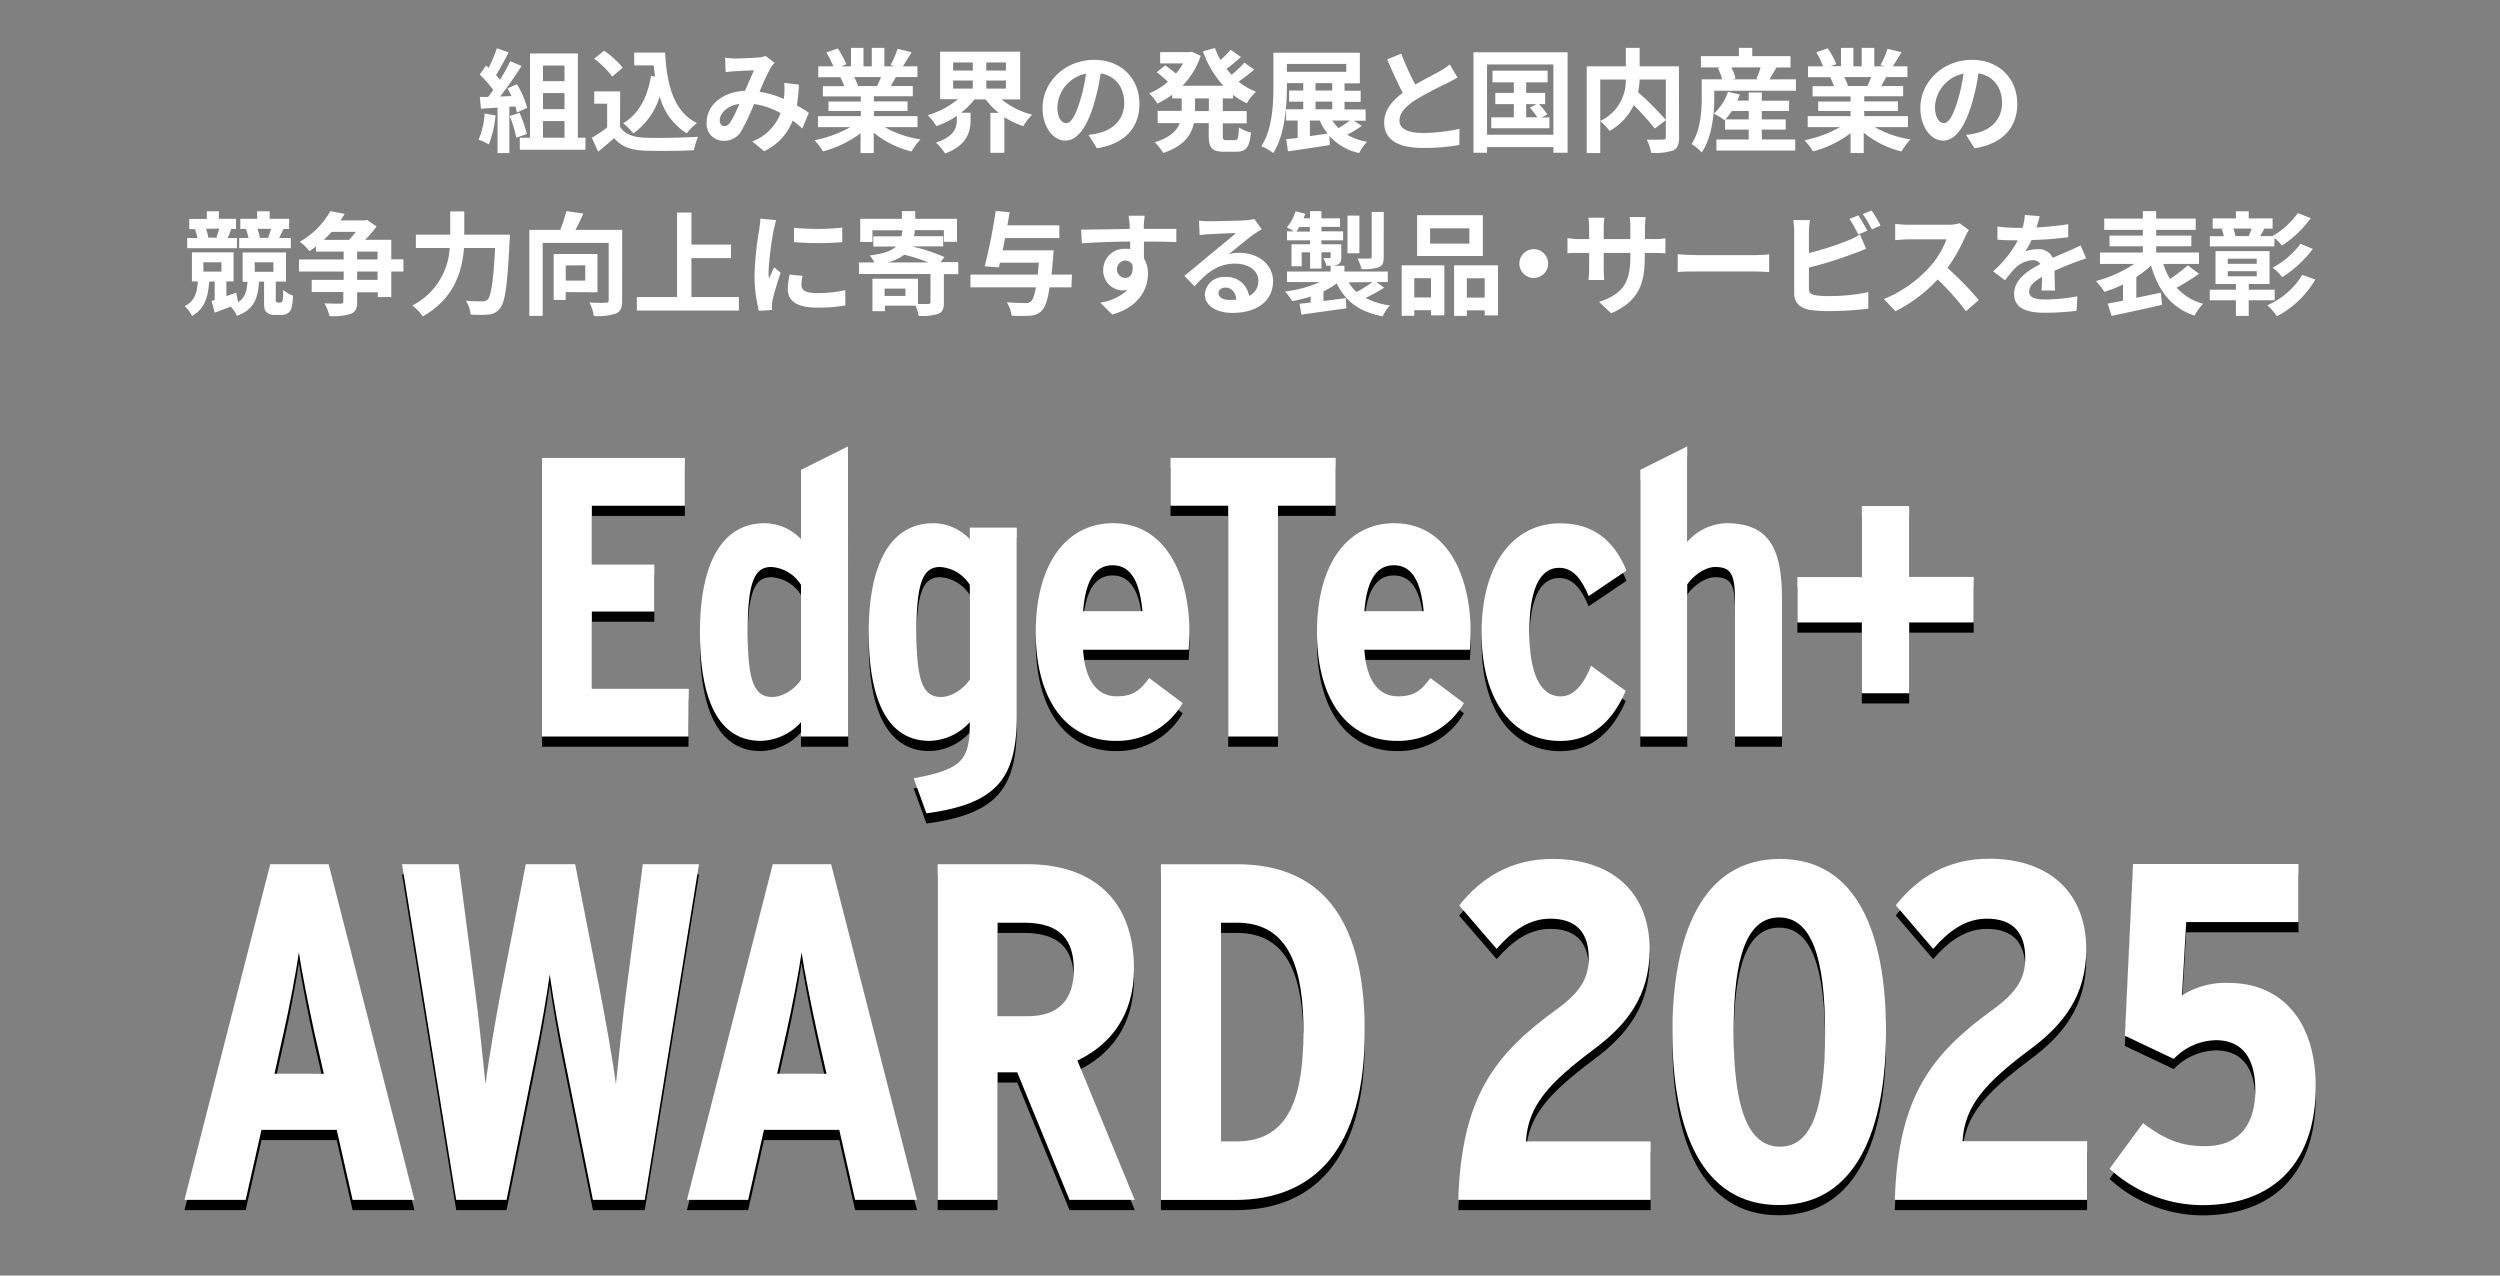 <svg id="レイヤー_1" data-name="レイヤー 1" xmlns="http://www.w3.org/2000/svg" viewBox="0 0 490 250"><rect x="0" y="0" width="490" height="250" fill="#808080" stroke="none"/><defs><style>.cls-1{fill:#fff;}</style></defs><path d="M134.94,146.36H106.23V91.75h28v9.37H116v11.54h12.25v9.2H116V137h19Z"/><path d="M166.25,146.36H157v-2.81a11,11,0,0,1-7.88,3.66c-7.64,0-11.93-6.86-11.93-21.29,0-12.48,3.74-21.37,12.71-21.37a10,10,0,0,1,7.1,3.12V94.09l9.21-4.6ZM157,135.2V116.64a7.38,7.38,0,0,0-5.85-3.51c-3.27,0-4.6,3-4.6,12.48,0,9,.94,13,4.76,13C153.61,138.63,156,136.84,157,135.2Z"/><path d="M199.29,142.14c0,12.25-3.67,17.4-17.71,19.27l-2.5-6.86c9.6-1.8,11-3.59,11-11a11,11,0,0,1-7.88,3.66c-7.64,0-11.93-6.86-11.93-21.29,0-12.48,3.74-21.37,12.71-21.37a10,10,0,0,1,7.1,3.12v-2.26h9.21Zm-9.21-6.94V116.64a7.38,7.38,0,0,0-5.85-3.51c-3.28,0-4.6,3-4.6,12.48,0,9,.94,13,4.76,13C186.65,138.63,189,136.84,190.08,135.2Z"/><path d="M233.12,125.92c0,1.09-.08,2.34-.15,3.43H212.29c.39,6.32,3,9.13,6.56,9.13,3.27,0,4.6-1.17,6.39-3.59l6.56,4.91a14.77,14.77,0,0,1-13.11,7.41c-10.14,0-15.68-8.65-15.68-21.29,0-13.73,6.24-21.37,15.13-21.37C228.44,104.55,233.12,114.69,233.12,125.92Zm-9.2-4.13c-.47-5-1.88-9-5.85-9-3.44,0-5.31,3-5.78,9Z"/><path d="M261.79,101.12H250.48v45.24h-9.75V101.12H229.42V91.75h32.37Z"/><path d="M288.24,125.92c0,1.09-.07,2.34-.15,3.43H267.42c.39,6.32,3,9.13,6.55,9.13,3.27,0,4.6-1.17,6.39-3.59l6.56,4.91a14.76,14.76,0,0,1-13.11,7.41c-10.14,0-15.68-8.65-15.68-21.29,0-13.73,6.24-21.37,15.14-21.37C283.56,104.55,288.24,114.69,288.24,125.92Zm-9.2-4.13c-.47-5-1.87-9-5.85-9-3.43,0-5.31,3-5.77,9Z"/><path d="M318.79,113.83l-7.41,5c-1.41-3.35-3.05-5.54-5.78-5.54-4.13,0-5.85,4.92-5.85,12.56s1.88,12.64,6.17,12.64c2.65,0,4.6-2.58,5.92-6l6.79,4.92c-2.42,5.69-6.47,9.82-12.79,9.82-9,0-15.45-7.41-15.45-21.21s6.48-21.45,15.37-21.45C312.08,104.55,316.29,107.75,318.79,113.83Z"/><path d="M349.27,146.36h-9.21V119.84c0-5.07-.62-6.71-3.9-6.71-2,0-4.36,1.79-5.46,3.43v29.8h-9.2V94.09l9.2-4.6v18.72a10.55,10.55,0,0,1,7.65-3.66c8.73,0,10.92,5.38,10.92,15Z"/><path d="M386.84,124H374.2v13.88h-9.28V124H352.29v-8.89h12.63V101.19h9.28v13.89h12.64Z"/><path d="M81.23,237.18H69.11L66,223.45H51.25l-3.1,13.73h-12l16.82-65.8H64.41ZM63.47,212.46l-1.79-7.8c-1.12-5.08-2.63-12.69-3.1-16-.47,3.38-1.78,10.43-3,15.79l-1.78,8Z"/><path d="M137,171.38l-10.63,65.8H116.21l-5.54-27.64c-1.32-6.39-2.26-12-2.92-16.54-.66,4.61-1.6,10.15-2.91,16.54l-5.55,27.64H89.42L78.8,171.38H89.89l3.2,24.53c.66,4.8,1.6,14.1,2.07,18.62.56-4.52,2.16-13.82,3.1-18.62l4.79-24.53h9.68l4.8,24.53c.94,4.8,2.63,14.1,3.19,18.62.47-4.52,1.41-13.82,2.07-18.62l3.2-24.53Z"/><path d="M179.73,237.18H167.6l-3.1-13.73H149.74l-3.1,13.73h-12l16.82-65.8H162.9ZM162,212.46l-1.78-7.8c-1.13-5.08-2.64-12.69-3.11-16-.47,3.38-1.78,10.43-3,15.79l-1.79,8Z"/><path d="M222.41,237.18H209.63l-10.25-25h-3.85v25H183.78v-65.8h17.48c12.79,0,21,6.86,21,20.49,0,9.21-4.7,14.95-11.09,18Zm-11.94-45.12c0-5.92-2.72-9.21-9.77-9.21h-5.17v18.33h5.83C207.37,201.18,210.47,198.08,210.47,192.06Z"/><path d="M267.49,204.19c0,23.12-10,33-25.38,33H227.54v-65.8H242.4C258.19,171.38,267.49,181.06,267.49,204.19Zm-12,.18c0-12.12-2.54-21.52-13.06-21.52h-3.11v42.86h3.11C252.92,225.71,255.46,216.5,255.46,204.37Z"/><path d="M323.52,237.18h-37.7c.66-20.12,7-28.48,19.37-37.41,4.51-3.29,6.2-6,6.2-10,0-5.17-2.63-7.71-7.52-7.71-4.13,0-7.42,2.35-10.53,5.92L286,179.47c4.42-5.55,10.25-9.12,18.33-9.12,11.37,0,19,6.3,19,17.76,0,9.12-4.51,14.76-10.81,19.46-8.93,6.67-13,11.09-13.44,18.14h24.44Z"/><path d="M369.66,204.19c0,19-5.73,34-21,34s-20.87-14.94-20.87-33.84,5.74-34,21.06-34S369.66,185.29,369.66,204.19Zm-11.94.18c0-14.85-2.72-22.55-9-22.55s-8.93,7.51-8.93,22.37,2.73,22.56,9.12,22.56C355.09,226.75,357.72,219.23,357.72,204.37Z"/><path d="M409.07,237.18H371.38c.66-20.12,7-28.48,19.37-37.41,4.51-3.29,6.2-6,6.2-10,0-5.17-2.63-7.71-7.52-7.71-4.14,0-7.43,2.35-10.53,5.92l-7.33-8.55c4.42-5.55,10.25-9.12,18.33-9.12,11.37,0,19,6.3,19,17.76,0,9.12-4.52,14.76-10.81,19.46-8.93,6.67-13,11.09-13.44,18.14h24.43Z"/><path d="M453.88,215c0,14.75-8.17,23.21-22.27,23.21a27.07,27.07,0,0,1-18.14-7.14l6.57-8.93c4.52,3.38,7.62,4.51,12.13,4.51,6.77,0,9.87-4.32,9.87-11s-2.91-9.77-7.71-9.77a11.73,11.73,0,0,0-8.27,3.66L416.47,205l1.6-33.65H450.5v11.38h-22l-.84,14.38a15.87,15.87,0,0,1,9.3-2.45C446.55,194.69,453.88,201.37,453.88,215Z"/><path class="cls-1" d="M134.94,144.36H106.23V89.75h28v9.37H116v11.54h12.25v9.2H116V135h19Z"/><path class="cls-1" d="M166.25,144.36H157v-2.81a11,11,0,0,1-7.88,3.66c-7.64,0-11.93-6.86-11.93-21.29,0-12.48,3.74-21.37,12.71-21.37a10,10,0,0,1,7.1,3.12V92.09l9.21-4.6ZM157,133.2V114.64a7.38,7.38,0,0,0-5.85-3.51c-3.27,0-4.6,3-4.6,12.48,0,9,.94,13,4.76,13C153.61,136.63,156,134.84,157,133.2Z"/><path class="cls-1" d="M199.29,140.14c0,12.25-3.67,17.4-17.71,19.27l-2.5-6.86c9.6-1.8,11-3.59,11-11a11,11,0,0,1-7.88,3.66c-7.64,0-11.93-6.86-11.93-21.29,0-12.48,3.74-21.37,12.71-21.37a10,10,0,0,1,7.1,3.12v-2.26h9.21Zm-9.21-6.94V114.64a7.38,7.38,0,0,0-5.85-3.51c-3.28,0-4.6,3-4.6,12.48,0,9,.94,13,4.76,13C186.65,136.63,189,134.84,190.08,133.2Z"/><path class="cls-1" d="M233.12,123.92c0,1.09-.08,2.34-.15,3.43H212.29c.39,6.32,3,9.13,6.56,9.13,3.27,0,4.6-1.17,6.39-3.59l6.56,4.91a14.77,14.77,0,0,1-13.11,7.41c-10.14,0-15.68-8.65-15.68-21.29,0-13.73,6.24-21.37,15.13-21.37C228.44,102.55,233.12,112.69,233.12,123.92Zm-9.2-4.13c-.47-5-1.88-9-5.85-9-3.44,0-5.31,3-5.78,9Z"/><path class="cls-1" d="M261.79,99.12H250.48v45.24h-9.75V99.12H229.42V89.75h32.37Z"/><path class="cls-1" d="M288.24,123.92c0,1.09-.07,2.34-.15,3.43H267.42c.39,6.32,3,9.13,6.55,9.13,3.27,0,4.6-1.17,6.39-3.59l6.56,4.91a14.76,14.76,0,0,1-13.11,7.41c-10.14,0-15.68-8.65-15.68-21.29,0-13.73,6.24-21.37,15.14-21.37C283.56,102.55,288.24,112.69,288.24,123.92Zm-9.2-4.13c-.47-5-1.87-9-5.85-9-3.43,0-5.31,3-5.77,9Z"/><path class="cls-1" d="M318.79,111.83l-7.41,5c-1.41-3.35-3.05-5.54-5.78-5.54-4.13,0-5.85,4.92-5.85,12.56s1.88,12.64,6.17,12.64c2.65,0,4.6-2.58,5.92-6l6.79,4.92c-2.42,5.69-6.47,9.82-12.79,9.82-9,0-15.45-7.41-15.45-21.21s6.48-21.45,15.37-21.45C312.08,102.55,316.29,105.75,318.79,111.83Z"/><path class="cls-1" d="M349.27,144.36h-9.21V117.84c0-5.07-.62-6.71-3.9-6.71-2,0-4.36,1.79-5.46,3.43v29.8h-9.2V92.09l9.2-4.6v18.72a10.55,10.55,0,0,1,7.65-3.66c8.73,0,10.92,5.38,10.92,15Z"/><path class="cls-1" d="M386.84,122H374.2v13.88h-9.28V122H352.29v-8.89h12.63V99.19h9.28v13.89h12.64Z"/><path class="cls-1" d="M81.23,235.18H69.11L66,221.45H51.25l-3.1,13.73h-12l16.82-65.8H64.41ZM63.47,210.46l-1.79-7.8c-1.12-5.08-2.63-12.69-3.1-16-.47,3.38-1.78,10.43-3,15.79l-1.78,8Z"/><path class="cls-1" d="M137,169.38l-10.63,65.8H116.21l-5.54-27.64c-1.32-6.39-2.26-12-2.92-16.54-.66,4.61-1.6,10.15-2.91,16.54l-5.55,27.64H89.42L78.8,169.38H89.89l3.2,24.53c.66,4.8,1.6,14.1,2.07,18.62.56-4.52,2.16-13.82,3.1-18.62l4.79-24.53h9.68l4.8,24.53c.94,4.8,2.63,14.1,3.19,18.62.47-4.52,1.41-13.82,2.07-18.62l3.2-24.53Z"/><path class="cls-1" d="M179.73,235.18H167.6l-3.1-13.73H149.74l-3.1,13.73h-12l16.82-65.8H162.9ZM162,210.46l-1.78-7.8c-1.13-5.08-2.64-12.69-3.11-16-.47,3.38-1.78,10.43-3,15.79l-1.79,8Z"/><path class="cls-1" d="M222.41,235.18H209.63l-10.25-25h-3.85v25H183.78v-65.8h17.48c12.79,0,21,6.86,21,20.49,0,9.21-4.7,14.95-11.09,18Zm-11.94-45.12c0-5.92-2.72-9.21-9.77-9.21h-5.17v18.33h5.83C207.37,199.18,210.47,196.08,210.47,190.06Z"/><path class="cls-1" d="M267.49,202.19c0,23.12-10,33-25.38,33H227.54v-65.8H242.4C258.19,169.38,267.49,179.06,267.49,202.19Zm-12,.18c0-12.12-2.54-21.52-13.06-21.52h-3.11v42.86h3.11C252.92,223.71,255.46,214.5,255.46,202.37Z"/><path class="cls-1" d="M323.52,235.18h-37.7c.66-20.12,7-28.48,19.37-37.41,4.51-3.29,6.2-6,6.2-10,0-5.17-2.63-7.71-7.52-7.71-4.13,0-7.42,2.35-10.53,5.92L286,177.47c4.42-5.55,10.25-9.12,18.33-9.12,11.37,0,19,6.3,19,17.76,0,9.12-4.51,14.76-10.81,19.46-8.93,6.67-13,11.09-13.44,18.14h24.44Z"/><path class="cls-1" d="M369.66,202.19c0,19-5.73,34-21,34s-20.87-14.94-20.87-33.84,5.74-34,21.06-34S369.66,183.29,369.66,202.19Zm-11.94.18c0-14.85-2.72-22.55-9-22.55s-8.93,7.51-8.93,22.37,2.73,22.56,9.12,22.56C355.09,224.75,357.72,217.23,357.72,202.37Z"/><path class="cls-1" d="M409.07,235.18H371.38c.66-20.12,7-28.48,19.37-37.41,4.51-3.29,6.2-6,6.2-10,0-5.17-2.63-7.71-7.52-7.71-4.14,0-7.43,2.35-10.53,5.92l-7.33-8.55c4.42-5.55,10.25-9.12,18.33-9.12,11.37,0,19,6.3,19,17.76,0,9.12-4.52,14.76-10.81,19.46-8.93,6.67-13,11.09-13.44,18.14h24.43Z"/><path class="cls-1" d="M453.88,213c0,14.75-8.17,23.21-22.27,23.21a27.07,27.07,0,0,1-18.14-7.14l6.57-8.93c4.52,3.38,7.62,4.51,12.13,4.51,6.77,0,9.87-4.32,9.87-11s-2.91-9.77-7.71-9.77a11.73,11.73,0,0,0-8.27,3.66L416.47,203l1.6-33.65H450.5v11.38h-22l-.84,14.38a15.87,15.87,0,0,1,9.3-2.45C446.55,192.69,453.88,199.37,453.88,213Z"/><path class="cls-1" d="M97.13,22.63a20.66,20.66,0,0,1-1.32,5.68,12.85,12.85,0,0,0-2-.95A16.08,16.08,0,0,0,95,22.26Zm2.7-1.72V30H97.52V21.09l-3.25.22L94.05,19,95.67,19c.33-.42.69-.88,1-1.37a21.4,21.4,0,0,0-2.64-3l1.23-1.81c.17.16.35.31.53.46a29.44,29.44,0,0,0,1.6-3.82l2.31.81c-.79,1.52-1.69,3.21-2.48,4.44.28.31.55.64.77.93A34.87,34.87,0,0,0,100,12l2.22.92a69.52,69.52,0,0,1-4.2,6l2.22-.09a16.58,16.58,0,0,0-.77-1.52l1.85-.81a17.77,17.77,0,0,1,2,4.64l-2,.92a10.78,10.78,0,0,0-.3-1.18Zm2,1.21a24.34,24.34,0,0,1,1.43,4.14l-2.07.73a21.73,21.73,0,0,0-1.29-4.25ZM114.75,27v2.35H101.88V27h2V10.48h9.38V27Zm-8.32-14.15V15.9h4.21V12.84Zm4.21,5.39h-4.21v3.15h4.21ZM106.43,27h4.21V23.73h-4.21Z"/><path class="cls-1" d="M121.52,24.83c.91,1.47,2.56,2.07,4.85,2.16,2.57.11,7.52,0,10.45-.18a13.34,13.34,0,0,0-.82,2.64c-2.64.13-7.06.18-9.68.07s-4.51-.73-5.94-2.45c-1,.86-1.94,1.72-3.15,2.65L116,27a29.48,29.48,0,0,0,3-2V20.32h-2.53v-2.4h5.08ZM120,15a16.81,16.81,0,0,0-3.55-3.48l1.94-1.58a17.38,17.38,0,0,1,3.67,3.32Zm8.38.05c-.09-.73-.18-1.48-.24-2.23h-3.83V10.31h6.05c.33,6.23,1.65,11.53,6.23,13.82a11.39,11.39,0,0,0-2,2,12.16,12.16,0,0,1-5.28-7.22,14.1,14.1,0,0,1-5.17,7.24,14.17,14.17,0,0,0-2-2c3.09-1.83,4.78-5.1,5.46-9.31Z"/><path class="cls-1" d="M143.94,11.47c1.26,0,3.59-.11,4.62-.19a5.08,5.08,0,0,0,1.5-.31l1.76,1.36a5.36,5.36,0,0,0-.75.93,46.25,46.25,0,0,0-2.2,4.73,19.44,19.44,0,0,1,4.78,1.41c0-.27,0-.51.06-.75a13.69,13.69,0,0,0,0-2.4l2.88.33a34.12,34.12,0,0,1-.41,4.07c.92.53,1.71,1,2.35,1.47l-1.28,3.06a23.32,23.32,0,0,0-1.89-1.54,11,11,0,0,1-5.59,6l-2.33-1.92A9.5,9.5,0,0,0,153,22.17a15.1,15.1,0,0,0-5.21-1.78,44.43,44.43,0,0,1-2.49,5.28,3.83,3.83,0,0,1-3.43,1.93A3.29,3.29,0,0,1,138.51,24c0-3.41,3.1-6,7.52-6.21.62-1.45,1.26-2.94,1.76-4-.88,0-2.77.11-3.78.18-.44,0-1.21.09-1.78.17l-.11-2.84A17.5,17.5,0,0,0,143.94,11.47ZM142,24.72c.44,0,.74-.22,1.14-.77a23.93,23.93,0,0,0,1.78-3.59c-2.46.38-3.85,1.87-3.85,3.26C141.08,24.35,141.5,24.72,142,24.72Z"/><path class="cls-1" d="M173.42,24.92a19.86,19.86,0,0,0,7,2.4,11.85,11.85,0,0,0-1.76,2.37A18.64,18.64,0,0,1,171.25,26v4h-2.58V26.11a21,21,0,0,1-7.37,3.56,12,12,0,0,0-1.67-2.18,23.06,23.06,0,0,0,7-2.57h-6.31V22.76h8.4v-1h-6.34V19.9h6.34v-1h-7.44v-2h4.18a10,10,0,0,0-.74-1.72l.26-.05h-4.6V13h2.95a20.4,20.4,0,0,0-1.36-2.73l2.24-.77a17,17,0,0,1,1.67,3.1l-1.08.4h2V9.38h2.44V13h1.63V9.38h2.46V13h2l-.79-.24a16.9,16.9,0,0,0,1.38-3.19l2.75.66c-.61,1-1.21,2-1.71,2.77h2.86V15.1H175.6c-.35.64-.7,1.24-1,1.77h4.31v2h-7.63v1h6.6v1.89h-6.6v1h8.55v2.16Zm-6-9.82a12.92,12.92,0,0,1,.75,1.7l-.38.07h4.12c.26-.53.53-1.17.77-1.77Z"/><path class="cls-1" d="M196.3,19.48a15.71,15.71,0,0,0,6,3,11.83,11.83,0,0,0-1.74,2.25,16.27,16.27,0,0,1-3.71-1.78v7h-2.73V22.12h1.65a13.42,13.42,0,0,1-2.58-2.64H191a14.89,14.89,0,0,1-2.64,2.62h1.87v1.52c0,2.09-.64,4.86-5,6.47a10.39,10.39,0,0,0-1.8-2.14c3.67-1.18,4.11-3,4.11-4.44v-.79a17.36,17.36,0,0,1-4,2,12.77,12.77,0,0,0-1.72-2.15,16.38,16.38,0,0,0,5.94-3.13h-3.5V10.13h15.69v9.35Zm-9.48-5.65h3.85V12.24h-3.85Zm0,3.54h3.85V15.79h-3.85Zm10.34-5.13h-3.85v1.59h3.85Zm0,3.55h-3.85v1.58h3.85Z"/><path class="cls-1" d="M215,29.06l-1.65-2.62a15.82,15.82,0,0,0,2-.36c2.81-.66,5-2.68,5-5.89,0-3-1.65-5.3-4.62-5.81a43,43,0,0,1-1.32,6c-1.32,4.45-3.21,7.18-5.61,7.18s-4.46-2.69-4.46-6.41c0-5.08,4.4-9.42,10.1-9.42,5.45,0,8.88,3.79,8.88,8.59C223.36,24.92,220.53,28.2,215,29.06Zm-6-4.93c.92,0,1.78-1.39,2.69-4.36a33.48,33.48,0,0,0,1.16-5.33,6.94,6.94,0,0,0-5.59,6.39C207.19,23.05,208.07,24.13,208.93,24.13Z"/><path class="cls-1" d="M239.67,19.29v2.48h4.68v2.4h-4.68v2.38c0,.79.08.92.7.92h1.69c.58,0,.69-.44.77-2.51a6.64,6.64,0,0,0,2.36,1c-.27,2.9-.95,3.78-2.88,3.78h-2.4c-2.38,0-3-.77-3-3.21v-2.4H234c-.48,2.31-1.93,4.49-6,5.85a10.28,10.28,0,0,0-1.68-2.09c3-.92,4.36-2.29,4.91-3.76H226.9v-2.4h4.71V19.29h-1.85v-.73a18.44,18.44,0,0,1-2.92,1.74,10.79,10.79,0,0,0-1.59-2,13.73,13.73,0,0,0,3.66-2.27,25.87,25.87,0,0,0-2.18-1.87l1.65-1.36c.66.46,1.49,1.1,2.11,1.62a11.94,11.94,0,0,0,1.39-2h-4.49V10.22h5.74l.46-.09,1.74.82a15.26,15.26,0,0,1-3.56,5.85h8a20.32,20.32,0,0,1-4-6.73l2.35-.66a15.7,15.7,0,0,0,1.1,2.35,20.39,20.39,0,0,0,2-2l2,1.41a34.4,34.4,0,0,1-2.82,2.33c.31.4.64.77,1,1.15a19,19,0,0,0,2.49-2.38l1.91,1.37A30.58,30.58,0,0,1,242.75,16a13.28,13.28,0,0,0,3.43,2,9.37,9.37,0,0,0-1.81,2.24,15.12,15.12,0,0,1-2.7-1.65v.71Zm-2.73,0h-2.71v2.48h2.71Z"/><path class="cls-1" d="M266.92,24.68a25.91,25.91,0,0,1-2.86,1.73,11.84,11.84,0,0,0,3.88,1.39A9,9,0,0,0,266.4,30a11,11,0,0,1-5.83-3.35l.08,1.78c-2.86.47-5.92.89-8.2,1.24l-.36-2.38c.66-.07,1.43-.15,2.25-.26V23.62h-2.27v-2.2h3.37v-1.5h-2.77V17.75h2.77V16.29h-3.21v.53c0,3.85-.36,9.57-2.67,13.18a10.71,10.71,0,0,0-2.33-1.34c2.18-3.39,2.36-8.34,2.36-11.84V10.33h16.94v6h-3v1.46h3.16v2.17h-3.16v1.5h4.13v2.2h-2.31ZM252.23,14.07h11.64V12.53H252.23Zm4.51,12.61c1.12-.16,2.31-.31,3.47-.49a11.37,11.37,0,0,1-1.54-2.57h-1.93Zm1.1-8.93h3.28V16.29h-3.28Zm0,3.67h3.28v-1.5h-3.28Zm3.3,2.2a9.14,9.14,0,0,0,1.21,1.5c.77-.47,1.6-1,2.24-1.5Z"/><path class="cls-1" d="M277.39,16.58c1.81-1.06,3.72-2,4.76-2.6a13.88,13.88,0,0,0,2-1.34l1.52,2.55c-.66.4-1.36.77-2.18,1.19a65.82,65.82,0,0,0-6.14,3.26c-1.82,1.21-3.05,2.46-3.05,4s1.51,2.42,4.57,2.42a34.27,34.27,0,0,0,7.2-.81l-.05,3.17A40.83,40.83,0,0,1,279,29c-4.38,0-7.7-1.21-7.7-5,0-2.42,1.54-4.24,3.65-5.81-1-1.87-2.07-4.22-3.06-6.55l2.75-1.13A54.34,54.34,0,0,0,277.39,16.58Z"/><path class="cls-1" d="M307.25,10.24V29.93h-2.79v-1.1h-13v1.1h-2.66V10.24Zm-2.79,16.17V12.64h-13V26.41ZM303.69,23v2.14h-11.4V23h4.42V20.41h-3.63v-2.2h3.63V16.14h-4.18V13.85h10.8v2.29h-4.2v2.07h3.72v2.2h-1.21a16.52,16.52,0,0,1,1.65,2l-1.14.63Zm-4.56,0h2.2a17.05,17.05,0,0,0-1.49-1.91l1.34-.68h-2.05Z"/><path class="cls-1" d="M329.1,26.94c0,1.41-.29,2.14-1.21,2.56a11.56,11.56,0,0,1-4.27.46,8.74,8.74,0,0,0-.86-2.6c1.3.07,2.77,0,3.19,0s.55-.13.55-.52v-3.3l-2.16,1.67a47.07,47.07,0,0,0-4.13-4.6,11.42,11.42,0,0,1-4.73,5.06,11,11,0,0,0-1.83-1.94V30H311V13h7.66V9.38h2.71V13h7.7Zm-15.45-3.23a8.72,8.72,0,0,0,5-8.12h-5Zm7.72-8.12a17.05,17.05,0,0,1-.3,2.49,56.64,56.64,0,0,1,5.43,5.45V15.59Z"/><path class="cls-1" d="M352,15.55v2.24H336v1.32c0,3.08-.39,7.74-2.46,10.76a10.57,10.57,0,0,0-2-1.65c1.8-2.69,2-6.51,2-9.13V15.55h4a11.1,11.1,0,0,0-.84-2.21l.49-.13h-3.81V11h7.44V9.38h2.62V11h7.5v2.22h-2.73c-.51.84-1,1.68-1.41,2.34Zm-6.67,11.79h6.54V29.5H336.42V27.34h6.32V25.4h-4.62v-2l-.14.14a11.32,11.32,0,0,0-2.07-1.26A10.31,10.31,0,0,0,338.69,18l2.31.53a12,12,0,0,1-.49,1.19h2.23V18.12h2.57v1.63h5.35v2h-5.35V23.4H350v2h-4.71Zm-2.57-3.94V21.75h-3.33a11.85,11.85,0,0,1-1.25,1.65Zm-3.41-10.19a9.9,9.9,0,0,1,.81,2.16l-.66.18h5.17l-.4-.12a17.43,17.43,0,0,0,.8-2.22Z"/><path class="cls-1" d="M367.46,24.92a19.86,19.86,0,0,0,7,2.4,12.67,12.67,0,0,0-1.76,2.37A18.64,18.64,0,0,1,365.29,26v4h-2.58V26.11a20.86,20.86,0,0,1-7.37,3.56,12,12,0,0,0-1.67-2.18,23.06,23.06,0,0,0,6.95-2.57h-6.31V22.76h8.4v-1h-6.34V19.9h6.34v-1h-7.44v-2h4.19a10.92,10.92,0,0,0-.75-1.72l.26-.05h-4.6V13h2.95A20.4,20.4,0,0,0,356,10.24l2.24-.77a16.41,16.41,0,0,1,1.67,3.1l-1.08.4h2V9.38h2.44V13h1.63V9.38h2.46V13h2l-.79-.24a16.9,16.9,0,0,0,1.38-3.19l2.76.66c-.62,1-1.22,2-1.72,2.77h2.86V15.1h-4.14c-.35.64-.7,1.24-1,1.77h4.31v2h-7.63v1h6.6v1.89h-6.6v1h8.56v2.16Zm-6-9.82a12.92,12.92,0,0,1,.75,1.7l-.38.07H366c.26-.53.53-1.17.77-1.77Z"/><path class="cls-1" d="M387,29.06l-1.65-2.62a15.82,15.82,0,0,0,2.05-.36c2.81-.66,5-2.68,5-5.89,0-3-1.65-5.3-4.62-5.81a43,43,0,0,1-1.32,6c-1.32,4.45-3.21,7.18-5.61,7.18s-4.46-2.69-4.46-6.41c0-5.08,4.4-9.42,10.1-9.42,5.45,0,8.89,3.79,8.89,8.59C395.41,24.92,392.57,28.2,387,29.06Zm-6-4.93c.93,0,1.78-1.39,2.69-4.36a33.48,33.48,0,0,0,1.16-5.33,6.94,6.94,0,0,0-5.59,6.39C379.23,23.05,380.11,24.13,381,24.13Z"/><path class="cls-1" d="M54.89,59.29a.54.54,0,0,0,.35-.11.64.64,0,0,0,.18-.35,11.34,11.34,0,0,0,.08-2,6.43,6.43,0,0,0,1.92,1.1,10.28,10.28,0,0,1-.31,2.49,1.63,1.63,0,0,1-.77,1,2.34,2.34,0,0,1-1.28.31H53.79a2.12,2.12,0,0,1-1.54-.53c-.4-.38-.49-.75-.49-2V55.2h-1c-.22,3.26-.92,5.46-4.33,6.71a6.28,6.28,0,0,0-1.21-1.82c-1.06.41-2.14.83-3.13,1.19L41.47,59l.61-.18V55.18H41c-.22,3-.83,5.28-3.34,6.75A7.48,7.48,0,0,0,36.21,60c2-1,2.42-2.71,2.57-4.84H37.62v-5.7h8.16v5.7H44.37v2.88c.62-.22,1.28-.44,1.91-.68l.4,1.87c1.39-.9,1.69-2.2,1.83-4h-.95V49.48h8.49V55.2h-2v3.68a.55.55,0,0,0,.07.28.48.48,0,0,0,.33.13ZM46.42,48.65H36.69v-2h2a8.37,8.37,0,0,0-.49-1.74l.24,0H37.09v-2h3.45V41.41H42.9v1.47h3.36v2H45l.31.06c-.26.66-.48,1.24-.68,1.72h1.83Zm-6.56,4.59H43.4V51.4H39.86Zm.51-8.4a8.67,8.67,0,0,1,.46,1.74l-.22,0h2.11l-.31-.06c.18-.49.42-1.17.57-1.72ZM57,48.65H46.88v-2h1.83a14.58,14.58,0,0,0-.51-1.76l.09,0H47.1v-2h3.3V41.41h2.46v1.47h3.81v2h-1.1l-.86,1.78H57Zm-7.05,4.62h3.64V51.4H49.91Zm.49-8.43a9.76,9.76,0,0,1,.51,1.72l-.27.06h2.25l-.38-.09a15.81,15.81,0,0,0,.6-1.69Z"/><path class="cls-1" d="M79.07,53.22H76.69v5H74.05v-.94H70V59.1c0,1.38-.28,2-1.25,2.42a11.84,11.84,0,0,1-4.16.44,9.87,9.87,0,0,0-1-2.51c1.3.07,2.73.07,3.15.07s.55-.14.55-.47V57.23H61.09V54.85h6.27V53.22H58.6V50.85h8.76V49.31H61.93v-1c-.4.31-.84.62-1.28.91a9,9,0,0,0-1.91-1.83,15.93,15.93,0,0,0,6-6l2.82.53a14.81,14.81,0,0,1-.84,1.28H71.5l.44-.11,1.87,1.3A24.68,24.68,0,0,1,71.58,47h5.11v3.83h2.38ZM65,45.45c-.48.53-1,1.06-1.54,1.57h4.93a14.74,14.74,0,0,0,1.34-1.57Zm5,5.4h4V49.31H70Zm4,2.37H70v1.63h4Z"/><path class="cls-1" d="M99.94,46s0,.9-.06,1.26C99.44,56,99,59.27,98,60.42a3,3,0,0,1-2.24,1.23,22.09,22.09,0,0,1-3.53,0,5.93,5.93,0,0,0-.9-2.7c1.39.11,2.69.11,3.26.11a1.27,1.27,0,0,0,1-.36c.66-.68,1.1-3.56,1.46-10.09H90.94c-.35,4.55-1.89,9.9-8.07,13.4a10.38,10.38,0,0,0-2.05-2.14,13.42,13.42,0,0,0,7.31-11.26H81.51V46h6.73V41.43H91V46Z"/><path class="cls-1" d="M121.94,58.88c0,1.43-.3,2.18-1.23,2.59a11.56,11.56,0,0,1-4.31.46,9.38,9.38,0,0,0-.86-2.64c1.3.09,2.77.07,3.21.05s.55-.11.55-.51V47.61H106.37v14.3h-2.62V45.06h6.07A32.32,32.32,0,0,0,111,41.38l3.32.47a35.41,35.41,0,0,1-1.54,3.21h9.17Zm-11.06-1.63v1.54h-2.36v-9h8.58v7.5Zm0-5.22V55h3.83V52Z"/><path class="cls-1" d="M144.82,58.22v2.64h-20V58.22h7.88V41.65h2.82v6.29h7.76V50.6h-7.76v7.62Z"/><path class="cls-1" d="M151.64,45.12a59.57,59.57,0,0,0-1,8.08,11.64,11.64,0,0,0,.08,1.43c.33-.75.69-1.52,1-2.24L153,53.46c-.62,1.83-1.34,4.23-1.59,5.39a7.54,7.54,0,0,0-.11,1c0,.24,0,.59,0,.9l-2.55.18a28.19,28.19,0,0,1-.86-7.2,61.64,61.64,0,0,1,.92-8.71c.07-.62.2-1.45.22-2.16l3.08.27C152,43.63,151.73,44.73,151.64,45.12Zm5.44,10.76c0,1,.83,1.57,3.08,1.57a25.75,25.75,0,0,0,5.52-.58l0,3a30.56,30.56,0,0,1-5.67.42c-3.79,0-5.61-1.34-5.61-3.61a13.67,13.67,0,0,1,.37-2.86l2.53.25A7.19,7.19,0,0,0,157.08,55.88Zm8-11.26v2.84a59.75,59.75,0,0,1-9.46,0V44.64A45.93,45.93,0,0,0,165,44.62Z"/><path class="cls-1" d="M187.83,53.73H185v5.56c0,1.26-.24,1.87-1.16,2.25a11.08,11.08,0,0,1-3.77.37,8.5,8.5,0,0,0-.63-2h-6V61H171V54.63h8.93v4.95c.88,0,1.72,0,2,0s.44-.11.44-.37v-5.5h-14V51.44h3a6,6,0,0,0-.91-1.36c2.73-.36,4.27-.91,5.17-1.76h-4.46v-2h5.52a10.27,10.27,0,0,0,.18-1.19H171v2.29H168.6V42.88h8.17v-1.5h2.62v1.5h8.18v4.51H185V45.1h-5.7c0,.42-.09.82-.16,1.19h5.73v2h-6.21a34.69,34.69,0,0,1,6.45,2.09l-.75,1h3.45Zm-10.36,2.84h-4.09V58h4.09ZM182,51.44a37.62,37.62,0,0,0-4.75-1.52A8.9,8.9,0,0,1,174,51.44Z"/><path class="cls-1" d="M210,56.32h-4.29c-.37,2.51-.83,3.83-1.45,4.49A3.17,3.17,0,0,1,202,61.87a30.65,30.65,0,0,1-3.74,0,5.93,5.93,0,0,0-.93-2.62c1.52.13,3,.15,3.64.15a1.45,1.45,0,0,0,1.07-.3c.4-.33.73-1.21,1-2.78H190.21v-2.5h13.18c.09-.71.15-1.48.22-2.34H196l-.22.93L193,52.19a110.23,110.23,0,0,0,2.16-10.83l2.73.24-.44,2.56h10.18v2.5H197c-.15.82-.33,1.63-.48,2.4h10s-.05.8-.09,1.13q-.16,2-.33,3.63h4Z"/><path class="cls-1" d="M224.18,44.18c0,.17,0,.42,0,.68,2.22,0,5.23,0,6.38,0l0,2.59c-1.32-.06-3.36-.1-6.35-.1,0,1.12,0,2.33,0,3.3a5.56,5.56,0,0,1,.79,3c0,2.86-1.67,6.51-7,8l-2.36-2.33a9.92,9.92,0,0,0,5.37-2.51,5.17,5.17,0,0,1-1,.11,3.89,3.89,0,0,1-3.78-4.05,4.14,4.14,0,0,1,4.4-4.11,6.29,6.29,0,0,1,.88.06c0-.48,0-1,0-1.47-3.33,0-6.76.17-9.46.33L211.9,45c2.51,0,6.51-.08,9.51-.13,0-.28,0-.5,0-.68a15.81,15.81,0,0,0-.22-1.91h3.19C224.29,42.64,224.2,43.83,224.18,44.18Zm-3.68,10.3c.93,0,1.74-.71,1.43-2.64a1.61,1.61,0,0,0-1.43-.77,1.71,1.71,0,0,0,0,3.41Z"/><path class="cls-1" d="M237.05,43.36c1.16,0,5.87-.08,7.13-.19a9.43,9.43,0,0,0,1.67-.25l1.43,2c-.51.33-1,.64-1.54,1-1.19.84-3.5,2.78-4.89,3.88a8.44,8.44,0,0,1,2.09-.24c3.74,0,6.58,2.33,6.58,5.54,0,3.48-2.64,6.23-8,6.23-3.06,0-5.37-1.41-5.37-3.61a3.68,3.68,0,0,1,3.94-3.43A4.39,4.39,0,0,1,244.81,58a3.19,3.19,0,0,0,1.83-3c0-2-2-3.33-4.58-3.33-3.36,0-5.56,1.79-7.92,4.47l-2-2.07c1.56-1.25,4.22-3.5,5.52-4.57s3.52-2.87,4.6-3.81c-1.12,0-4.16.15-5.32.22-.6,0-1.3.11-1.81.18L235,43.25A15,15,0,0,0,237.05,43.36Zm4,15.43a10,10,0,0,0,1.27-.07c-.13-1.43-.94-2.35-2.13-2.35-.84,0-1.37.5-1.37,1.05C238.78,58.24,239.69,58.79,241,58.79Z"/><path class="cls-1" d="M271.28,56.39a28.93,28.93,0,0,1-3.63,2,14.79,14.79,0,0,0,4.77,1.48A9.11,9.11,0,0,0,271,62c-4.57-.88-7.32-2.95-9-6.45a16.42,16.42,0,0,1-2.6,1.56V59l4.4-.57.09,2c-3.1.44-6.38.88-8.8,1.24l-.38-2.14c.64-.06,1.39-.15,2.18-.24V58.11a25.72,25.72,0,0,1-3.63.92,11.27,11.27,0,0,0-1.38-1.89,24.9,24.9,0,0,0,6.8-1.85h-6.43V53.22h8.56V52.1H260a6.68,6.68,0,0,0-.64-1.52c.51,0,1,0,1.19,0s.26-.06.26-.24v-.9H259v3.21h-2.22V49.46h-1.65v2.73h-2V47.87h3.63V47.1h-4.51V45.34h1.34c-.44-.26-1-.59-1.37-.77a9.37,9.37,0,0,0,1.72-3.16l1.91.48c-.11.31-.22.59-.35.9h1.26V41.38H259v1.41h3.65v1.67H259v.88h4.25V47.1H259v.77h3.89v2.49c0,.84-.15,1.23-.72,1.5a2.9,2.9,0,0,1-1,.22h2.34v1.14H272v2.07h-2.2Zm-14.54-11v-.88h-2.09a10.26,10.26,0,0,1-.55.88Zm9.7,4.25h-2.33V42.26h2.33Zm-2.11,5.7a8.06,8.06,0,0,0,1.56,1.89A25.84,25.84,0,0,0,269,55.29Zm6.88-4.95c0,1.12-.22,1.67-1,2a9.25,9.25,0,0,1-3.36.35,8.43,8.43,0,0,0-.77-2.06c1,0,2,0,2.35,0s.42-.09.42-.35V41.54h2.37Z"/><path class="cls-1" d="M274.73,52h8.36v9.8h-2.61v-1H277.2v1.1h-2.47Zm2.47,2.51v3.79h3.28V54.54Zm13.44-4.33H277.75v-8h12.89ZM288,44.75h-7.7v3H288ZM293.61,52v9.82H291v-1h-3.5v1.1H285V52ZM291,58.33V54.54h-3.5v3.79Z"/><path class="cls-1" d="M303.44,51.66a2.82,2.82,0,1,1-2.81-2.82A2.83,2.83,0,0,1,303.44,51.66Z"/><path class="cls-1" d="M315.79,61.41l-2.36-2.23c4.25-1.47,6.12-3.36,6.12-8.77v-.84h-5.22v3c0,1,.07,1.87.09,2.31h-3.08a17.17,17.17,0,0,0,.13-2.31v-3H309.6c-1.1,0-1.89,0-2.37.09v-3a13.66,13.66,0,0,0,2.37.2h1.87V44.68a19.34,19.34,0,0,0-.13-2h3.13a12.8,12.8,0,0,0-.14,2v2.18h5.22V44.55a15.47,15.47,0,0,0-.13-2h3.14a14.78,14.78,0,0,0-.15,2v2.31H324a13.2,13.2,0,0,0,2.42-.15v2.93c-.49,0-1.26-.07-2.42-.07h-1.63v.73C322.41,55.75,321.09,59.07,315.79,61.41Z"/><path class="cls-1" d="M332.37,50h11.82c1,0,2-.09,2.57-.14v3.46c-.52,0-1.65-.11-2.57-.11H332.37c-1.25,0-2.73,0-3.54.11V49.83C329.62,49.9,331.23,50,332.37,50Z"/><path class="cls-1" d="M354.55,45.43v4.16a55.1,55.1,0,0,0,7.61-2.44,14.41,14.41,0,0,0,2.4-1.19l1.19,2.8c-.86.35-1.85.77-2.58,1a75,75,0,0,1-8.62,2.68v4.07c0,1,.44,1.19,1.43,1.39a20.2,20.2,0,0,0,2.55.13,36.93,36.93,0,0,0,7.66-.77V60.5a62.07,62.07,0,0,1-7.83.47,23.7,23.7,0,0,1-3.7-.25c-1.91-.35-3-1.4-3-3.3v-12a18.19,18.19,0,0,0-.17-2.29h3.26A16.65,16.65,0,0,0,354.55,45.43ZM366,45.21l-1.78.75a27.34,27.34,0,0,0-1.72-3.06l1.74-.7C364.76,43,365.55,44.4,366,45.21Zm2.62-1-1.74.75a23.68,23.68,0,0,0-1.78-3l1.73-.7A24.07,24.07,0,0,1,368.59,44.2Z"/><path class="cls-1" d="M385.15,46.47a32.84,32.84,0,0,1-3.45,6.05,62.09,62.09,0,0,1,6.14,6.29L385.33,61a50,50,0,0,0-5.55-6.23A28.92,28.92,0,0,1,371.51,61l-2.27-2.38a24.66,24.66,0,0,0,9-6.32,16.89,16.89,0,0,0,3.27-5.39h-7.46c-.92,0-2.13.14-2.59.16V43.89a23.85,23.85,0,0,0,2.59.16h7.77a8,8,0,0,0,2.27-.29l1.8,1.34A11.38,11.38,0,0,0,385.15,46.47Z"/><path class="cls-1" d="M399.14,44.57a55.89,55.89,0,0,0,6.23-.63l0,2.55a66.12,66.12,0,0,1-7.17.55,15.67,15.67,0,0,1-1.26,2.24,7.55,7.55,0,0,1,2.49-.44,3,3,0,0,1,2.92,1.7c1.15-.53,2.07-.9,3-1.3s1.63-.73,2.45-1.14l1.1,2.55c-.71.2-1.87.64-2.62.92-1,.4-2.25.88-3.59,1.5,0,1.23.07,2.86.09,3.87h-2.64c.07-.66.09-1.72.11-2.68-1.65.94-2.53,1.8-2.53,2.9s1,1.54,3.19,1.54a35.48,35.48,0,0,0,6.25-.62L407,60.92a54.46,54.46,0,0,1-6.23.38c-3.45,0-6-.84-6-3.68s2.64-4.57,5.15-5.87A1.7,1.7,0,0,0,398.4,51,5.34,5.34,0,0,0,395,52.52a24,24,0,0,0-2,2.42l-2.36-1.76a21.54,21.54,0,0,0,4.86-6.08h-.28c-.9,0-2.51,0-3.72-.13V44.4a29.6,29.6,0,0,0,3.87.26h1.06a12.12,12.12,0,0,0,.44-2.53l2.9.24A19.85,19.85,0,0,1,399.14,44.57Z"/><path class="cls-1" d="M431,53.66a43.37,43.37,0,0,1-4.38,2.73,10.79,10.79,0,0,0,5.19,3.15,10.37,10.37,0,0,0-1.69,2.33c-4.64-1.58-7.06-4.93-8.52-9.81a19.4,19.4,0,0,1-2.88,2.22v4.09l4.8-1,.24,2.37c-3.45.82-7.15,1.59-9.88,2.18l-.77-2.42c.86-.15,1.89-.35,3-.57V55.75a24.09,24.09,0,0,1-3.65,1.45,13.56,13.56,0,0,0-1.67-2.11,24.92,24.92,0,0,0,7.5-3.36h-6.69V49.5H420V48.27h-6.54V46.18H420V45.06h-7.57V42.84H420V41.38h2.61v1.46h7.75v2.22h-7.75v1.12h6.89v2.09h-6.89V49.5H431v2.23h-7a13.78,13.78,0,0,0,1.32,2.94A28,28,0,0,0,428.8,52Z"/><path class="cls-1" d="M440.75,58.85v3.06h-2.51V58.85h-5.13V56.79h5.13V55.66h-4V49.22h10.59v6.44h-4.07v1.13h5.08v2.06Zm5-10.56H433.13v-2h2.73a6.78,6.78,0,0,0-.4-1.41l.53-.07h-2.31v-2h4.56v-1.4h2.51v1.4h4.68v2h-2l.36.07L443,46.27h2.37a15.27,15.27,0,0,0,5-4.51l2.54,1a21.18,21.18,0,0,1-5.66,5.37,9.77,9.77,0,0,0-1.43-1.48Zm-9.11,3.41h5.68v-1h-5.68Zm0,2.45h5.68v-1h-5.68Zm1.06-9.36a6.23,6.23,0,0,1,.44,1.43l-.29.05h3l-.09,0c.18-.44.4-1,.55-1.46Zm16.1,10A19,19,0,0,1,446.27,62a11.46,11.46,0,0,0-1.87-2.18,14.81,14.81,0,0,0,6.84-5.94Zm-.48-6a23.07,23.07,0,0,1-6,5.54,11.8,11.8,0,0,0-1.87-1.87,16.94,16.94,0,0,0,5.46-4.68Z"/></svg>